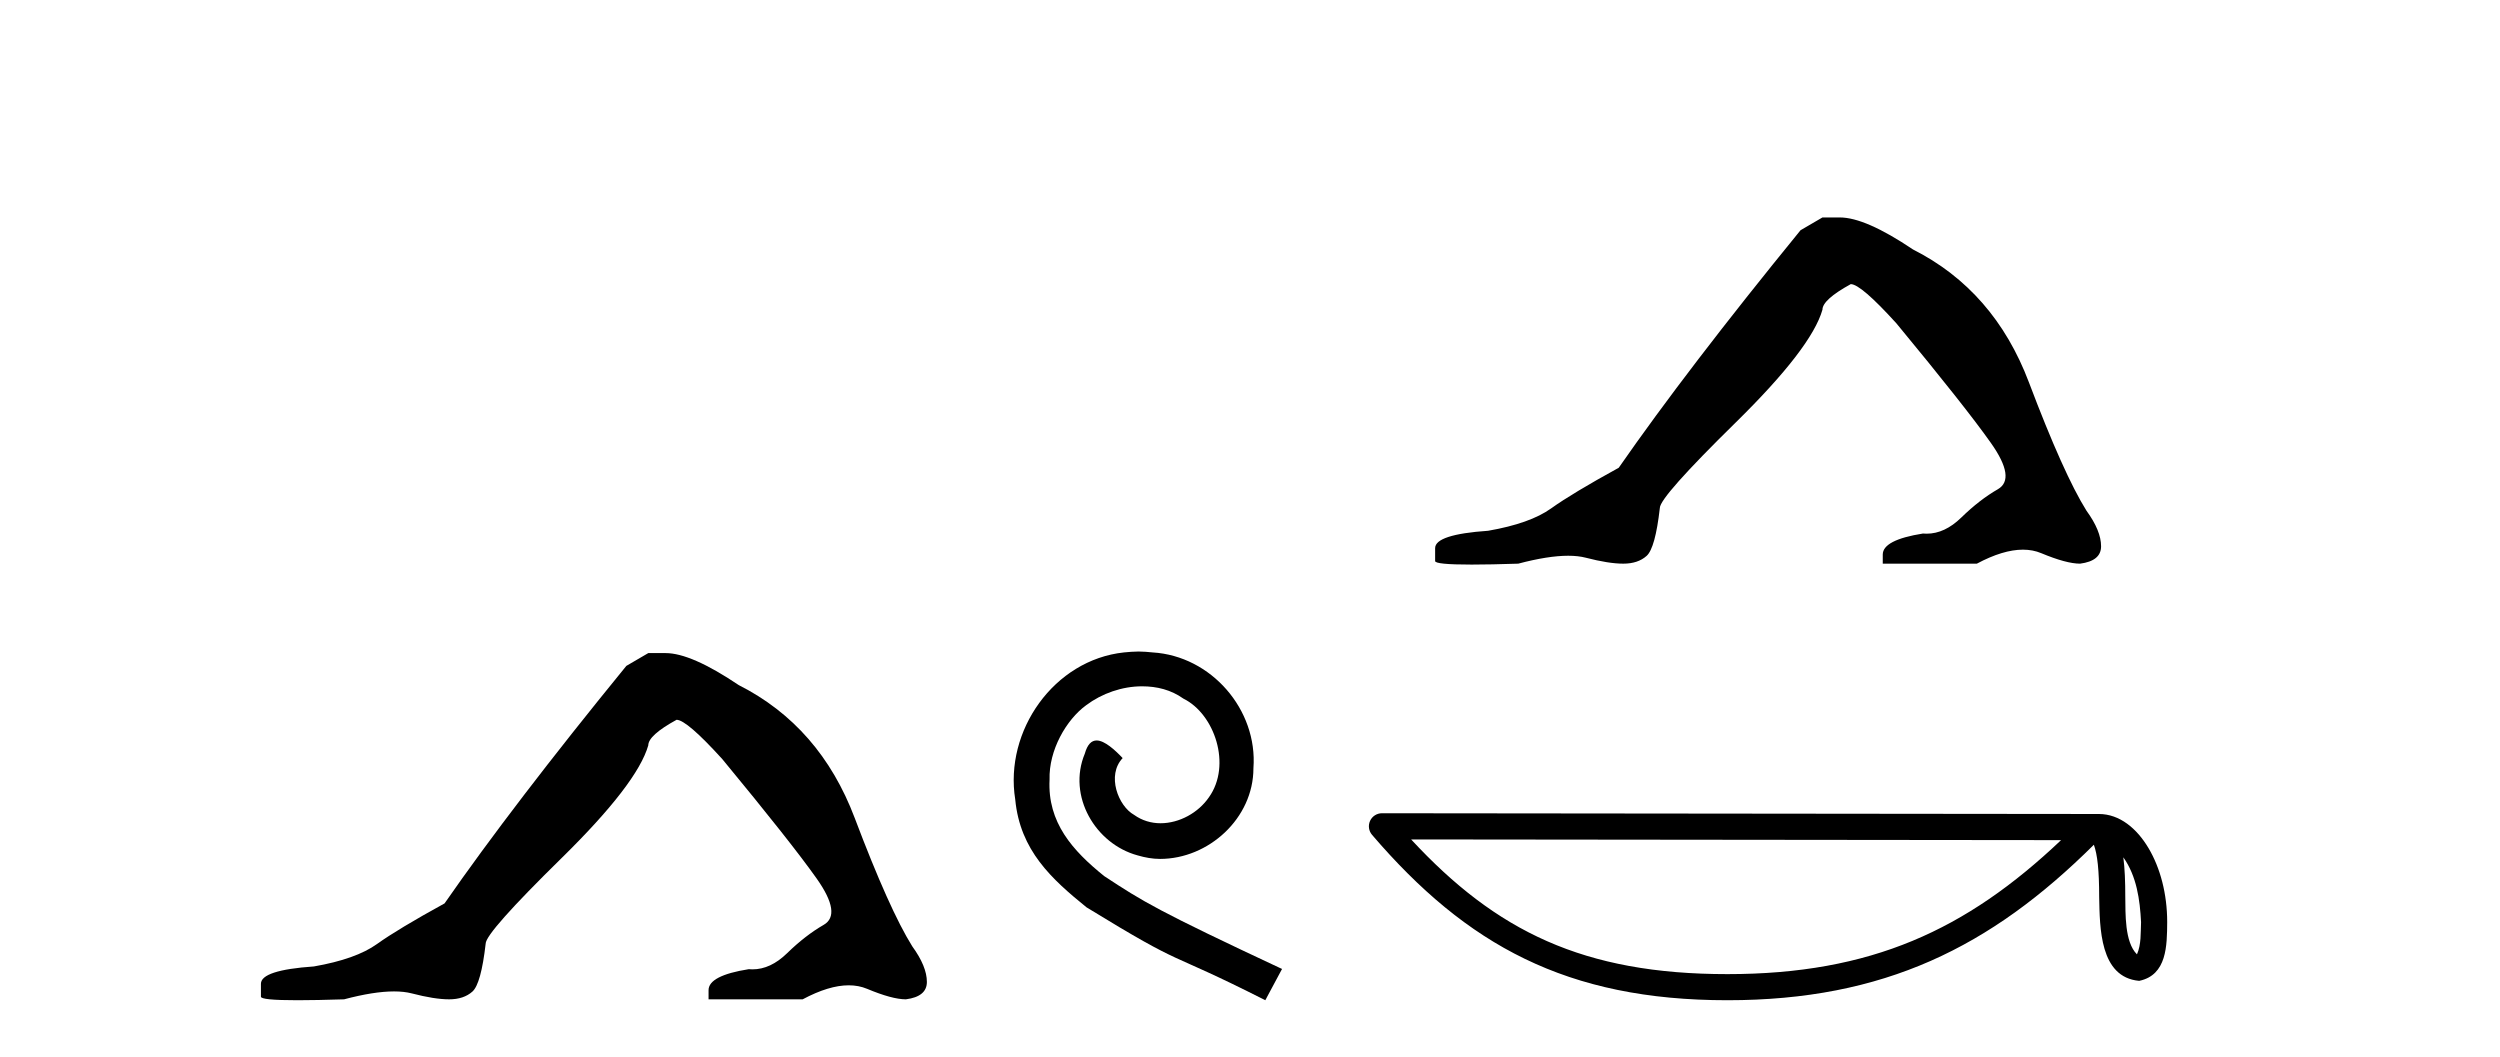 <?xml version='1.0' encoding='UTF-8' standalone='yes'?><svg xmlns='http://www.w3.org/2000/svg' xmlns:xlink='http://www.w3.org/1999/xlink' width='97.0' height='41.0' ><path d='M 25.153 25.34 L 24.302 25.837 Q 19.907 31.224 17.249 35.052 Q 15.441 36.045 14.626 36.629 Q 13.81 37.214 12.18 37.498 Q 10.124 37.64 10.124 38.171 L 10.124 38.207 L 10.124 38.668 Q 10.101 38.809 11.542 38.809 Q 12.263 38.809 13.35 38.774 Q 14.507 38.467 15.287 38.467 Q 15.677 38.467 15.973 38.543 Q 16.859 38.774 17.426 38.774 Q 17.993 38.774 18.33 38.473 Q 18.666 38.171 18.844 36.612 Q 18.844 36.186 21.785 33.298 Q 24.727 30.409 25.153 28.92 Q 25.153 28.53 26.251 27.928 Q 26.641 27.928 28.024 29.452 Q 30.717 32.713 31.692 34.095 Q 32.667 35.478 31.958 35.885 Q 31.249 36.293 30.54 36.984 Q 29.897 37.611 29.196 37.611 Q 29.124 37.611 29.052 37.604 Q 27.492 37.852 27.492 38.419 L 27.492 38.774 L 31.143 38.774 Q 32.159 38.23 32.931 38.23 Q 33.317 38.23 33.642 38.366 Q 34.616 38.774 35.148 38.774 Q 35.963 38.668 35.963 38.1 Q 35.963 37.498 35.396 36.718 Q 34.51 35.3 33.163 31.738 Q 31.816 28.176 28.662 26.581 Q 26.819 25.34 25.826 25.34 Z' style='fill:#000000;stroke:none' /><path d='M 44.174 25.279 C 43.986 25.279 43.798 25.297 43.61 25.314 C 40.894 25.604 38.964 28.354 39.391 31.019 C 39.579 33.001 40.809 34.111 42.158 35.205 C 46.173 37.665 45.045 36.759 49.094 38.809 L 49.743 37.596 C 44.926 35.341 44.345 34.983 42.842 33.992 C 41.612 33.001 40.638 31.908 40.723 30.251 C 40.689 29.106 41.372 27.927 42.141 27.364 C 42.756 26.902 43.542 26.629 44.311 26.629 C 44.892 26.629 45.438 26.766 45.917 27.107 C 47.13 27.705 47.796 29.687 46.907 30.934 C 46.497 31.532 45.763 31.942 45.028 31.942 C 44.67 31.942 44.311 31.839 44.003 31.617 C 43.388 31.276 42.927 30.08 43.559 29.414 C 43.269 29.106 42.859 28.73 42.551 28.73 C 42.346 28.73 42.192 28.884 42.09 29.243 C 41.407 30.883 42.5 32.745 44.14 33.189 C 44.43 33.274 44.721 33.326 45.011 33.326 C 46.89 33.326 48.633 31.754 48.633 29.807 C 48.804 27.534 46.993 25.45 44.721 25.314 C 44.55 25.297 44.362 25.279 44.174 25.279 Z' style='fill:#000000;stroke:none' /><path d='M 70.711 8.437 L 69.861 8.933 Q 65.466 14.321 62.807 18.149 Q 61 19.141 60.184 19.726 Q 59.369 20.311 57.739 20.594 Q 55.683 20.736 55.683 21.268 L 55.683 21.303 L 55.683 21.764 Q 55.659 21.906 57.101 21.906 Q 57.821 21.906 58.908 21.87 Q 60.066 21.563 60.846 21.563 Q 61.236 21.563 61.531 21.64 Q 62.417 21.87 62.984 21.87 Q 63.552 21.87 63.888 21.569 Q 64.225 21.268 64.402 19.708 Q 64.402 19.283 67.344 16.394 Q 70.286 13.505 70.711 12.017 Q 70.711 11.627 71.81 11.024 Q 72.2 11.024 73.582 12.548 Q 76.276 15.809 77.251 17.192 Q 78.226 18.574 77.517 18.982 Q 76.808 19.389 76.099 20.08 Q 75.456 20.707 74.755 20.707 Q 74.683 20.707 74.61 20.701 Q 73.051 20.949 73.051 21.516 L 73.051 21.87 L 76.702 21.87 Q 77.718 21.327 78.49 21.327 Q 78.875 21.327 79.2 21.463 Q 80.175 21.87 80.707 21.87 Q 81.522 21.764 81.522 21.197 Q 81.522 20.594 80.955 19.815 Q 80.069 18.397 78.722 14.835 Q 77.375 11.272 74.22 9.677 Q 72.377 8.437 71.385 8.437 Z' style='fill:#000000;stroke:none' /><path d='M 82.385 33.263 C 82.904 33.998 83.029 34.906 83.073 35.78 C 83.054 36.194 83.085 36.641 82.914 37.029 C 82.429 36.547 82.472 35.433 82.461 34.809 C 82.461 34.195 82.441 33.691 82.385 33.263 ZM 54.752 32.57 L 79.97 32.597 C 76.286 36.089 72.591 37.796 67.024 37.796 C 61.433 37.796 58.051 36.131 54.752 32.57 ZM 53.62 31.554 C 53.422 31.554 53.242 31.669 53.159 31.849 C 53.077 32.029 53.106 32.241 53.235 32.391 C 56.899 36.667 60.787 38.809 67.024 38.809 C 73.095 38.809 77.242 36.751 81.242 32.776 C 81.379 33.157 81.448 33.756 81.448 34.809 C 81.473 35.98 81.464 37.921 83 38.057 C 84.081 37.834 84.08 36.679 84.087 35.78 C 84.087 34.675 83.816 33.673 83.365 32.911 C 82.914 32.15 82.246 31.583 81.437 31.583 L 53.621 31.554 C 53.621 31.554 53.62 31.554 53.62 31.554 Z' style='fill:#000000;stroke:none' /></svg>